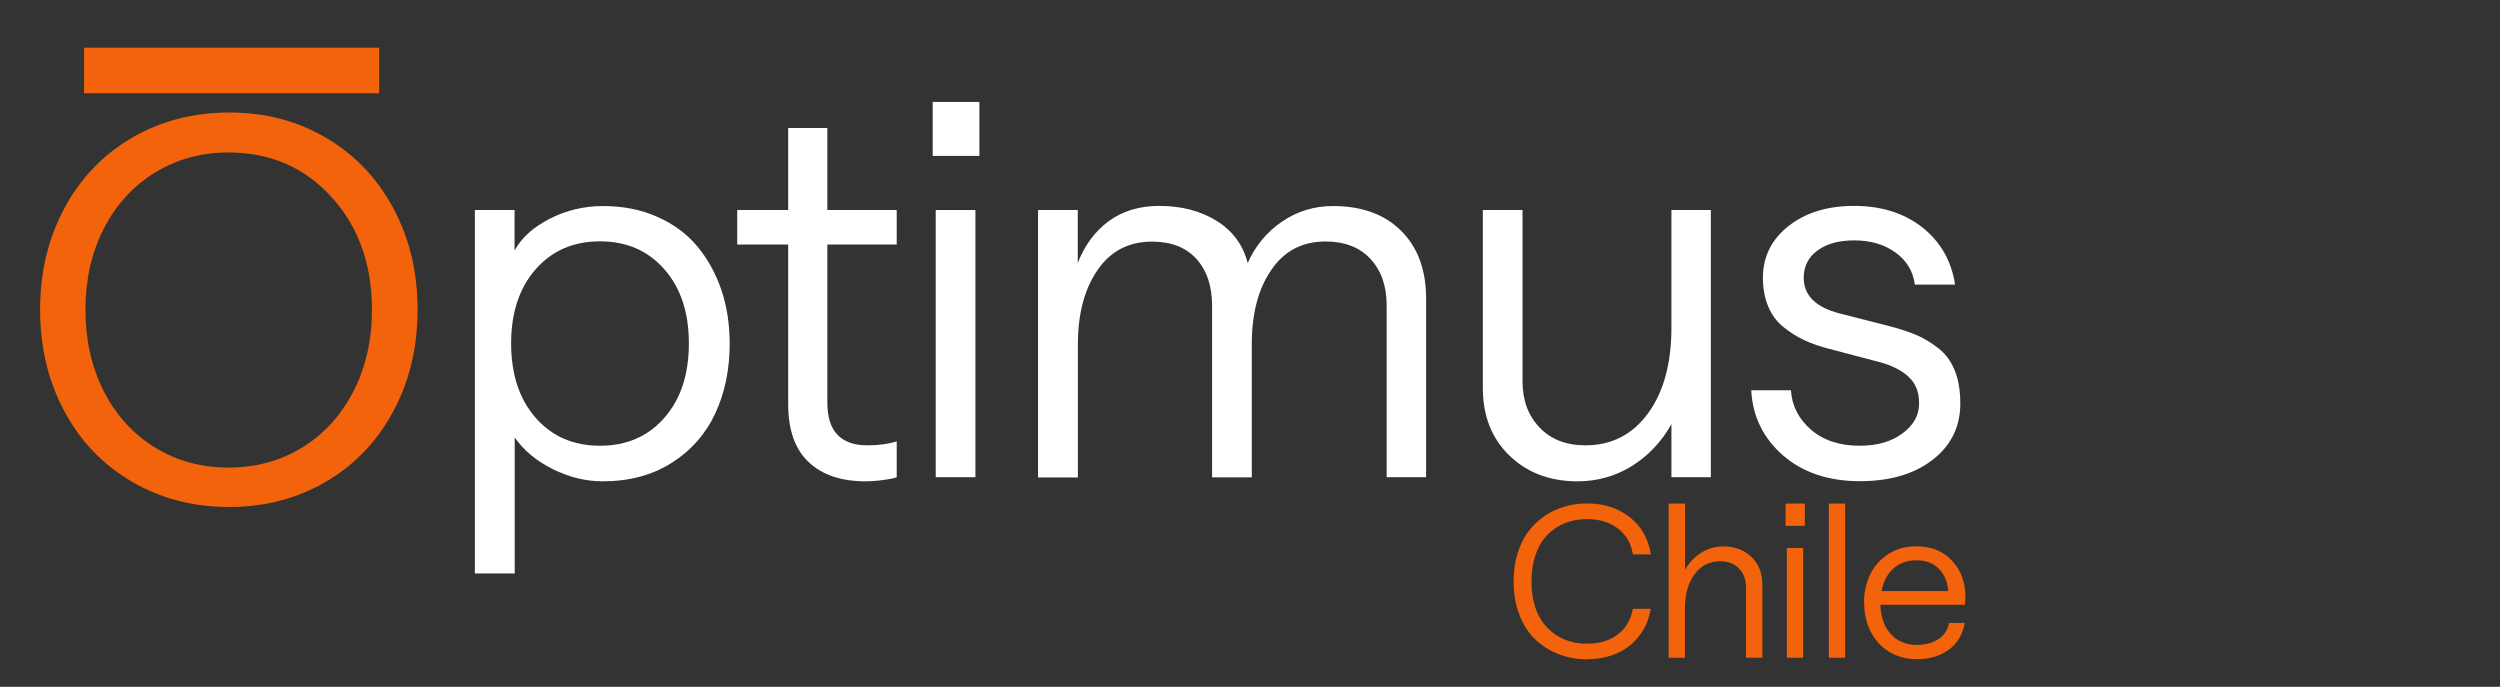 <?xml version="1.0" encoding="UTF-8"?>
<svg xmlns="http://www.w3.org/2000/svg" id="Capa_1" data-name="Capa 1" width="182" height="50" viewBox="0 0 182 50">
  <rect x="0" y="0" width="182" height="50" fill="#333333" stroke="none"/>
  <defs>
    <style>
      .cls-1 {
        fill: #f2630b;
      }

      .cls-2 {
        fill: #fff;
      }
    </style>
  </defs>
  <g>
    <path class="cls-2" d="M34.57,41.75V15.29h2.89v2.96c.49-.93,1.34-1.7,2.55-2.32,1.21-.62,2.51-.93,3.89-.93,1.45,0,2.77,.26,3.94,.78,1.18,.52,2.15,1.23,2.91,2.14,.76,.91,1.35,1.97,1.76,3.17,.41,1.21,.61,2.51,.61,3.92,0,1.89-.35,3.59-1.05,5.09-.7,1.5-1.76,2.7-3.18,3.6-1.42,.9-3.1,1.34-5.02,1.34-1.23,0-2.44-.3-3.63-.89-1.19-.59-2.11-1.36-2.77-2.3v9.9h-2.89Zm4.42-11.34c1.19,1.36,2.75,2.04,4.69,2.04s3.5-.68,4.69-2.04c1.19-1.36,1.78-3.16,1.78-5.41s-.59-4.03-1.78-5.39c-1.19-1.36-2.75-2.04-4.69-2.04s-3.5,.68-4.69,2.04c-1.19,1.36-1.78,3.16-1.78,5.39s.59,4.05,1.78,5.41Z"></path>
    <path class="cls-2" d="M65.28,15.29v2.51h-5.05v11.51c0,2.07,.97,3.11,2.91,3.11,.84,0,1.56-.1,2.14-.29v2.62c-.06,.02-.2,.06-.4,.1-.21,.04-.49,.09-.86,.13-.37,.04-.71,.06-1.02,.06-1.77,0-3.15-.47-4.14-1.41-.99-.94-1.48-2.34-1.48-4.21v-11.62h-3.71v-2.51h3.71v-5.97h2.85v5.97h5.05Z"></path>
    <path class="cls-2" d="M67.9,7.42h3.4v3.93h-3.4v-3.93Zm.22,27.32V15.29h2.89v19.45h-2.89Z"></path>
    <path class="cls-2" d="M75.57,34.74V15.29h2.89v3.86c.49-1.28,1.24-2.29,2.24-3.04,1.01-.74,2.24-1.12,3.69-1.12,1.63,0,3.03,.37,4.2,1.1,1.16,.73,1.91,1.75,2.24,3.06,.55-1.24,1.38-2.25,2.49-3.01,1.11-.76,2.35-1.14,3.73-1.14,2.09,0,3.74,.6,4.95,1.8,1.21,1.2,1.82,2.85,1.82,4.93v13.01h-2.87v-12.48c0-1.43-.39-2.56-1.18-3.41-.79-.85-1.88-1.27-3.28-1.27-1.68,0-3,.69-3.94,2.07-.95,1.38-1.42,3.18-1.42,5.4v9.7h-2.89v-12.48c0-1.44-.38-2.58-1.14-3.42-.76-.84-1.84-1.26-3.23-1.26-1.7,0-3.02,.69-3.97,2.07-.95,1.38-1.43,3.18-1.43,5.4v9.7h-2.89Z"></path>
    <path class="cls-2" d="M124.55,15.29v19.45h-2.87v-3.86c-.74,1.31-1.71,2.32-2.9,3.06-1.19,.73-2.5,1.1-3.93,1.1-2.03,0-3.68-.63-4.97-1.88-1.29-1.25-1.93-2.89-1.93-4.93V15.29h2.89v12.48c0,1.37,.41,2.48,1.24,3.35,.82,.87,1.94,1.3,3.34,1.3,1.89,0,3.41-.77,4.55-2.32,1.14-1.55,1.71-3.64,1.71-6.26V15.29h2.87Z"></path>
    <path class="cls-2" d="M135.4,35.03c-2.29,0-4.16-.63-5.6-1.88-1.44-1.26-2.21-2.84-2.31-4.74h2.89c.07,1.13,.56,2.09,1.46,2.87,.9,.78,2.09,1.17,3.55,1.17,1.27,0,2.31-.3,3.11-.9,.81-.6,1.21-1.32,1.21-2.18s-.26-1.48-.79-1.96c-.52-.48-1.26-.84-2.21-1.08l-3.53-.93c-.71-.18-1.33-.4-1.86-.65-.53-.25-1.03-.57-1.51-.96-.48-.39-.84-.89-1.09-1.49-.25-.6-.38-1.3-.38-2.08,0-1.52,.62-2.78,1.86-3.76,1.24-.98,2.83-1.47,4.79-1.47s3.63,.52,4.95,1.56c1.32,1.04,2.12,2.43,2.39,4.17h-2.93c-.12-.96-.59-1.74-1.4-2.33-.81-.59-1.81-.89-3.01-.89-1.11,0-2,.24-2.67,.73-.67,.49-1.01,1.15-1.01,1.99,0,1.28,.87,2.15,2.62,2.6l3.53,.9c.81,.21,1.48,.43,2.03,.66,.55,.23,1.09,.56,1.62,.97,.53,.41,.93,.96,1.2,1.63,.27,.67,.4,1.47,.4,2.4,0,1.68-.67,3.05-2.01,4.09-1.34,1.04-3.11,1.56-5.31,1.56Z"></path>
  </g>
  <g>
    <path class="cls-1" d="M115.55,48c-.71,0-1.37-.12-2.01-.35s-1.2-.58-1.7-1.03c-.5-.45-.9-1.05-1.2-1.79-.3-.74-.45-1.57-.45-2.5,0-.75,.1-1.43,.29-2.06,.2-.63,.46-1.16,.8-1.6,.34-.44,.73-.81,1.19-1.12,.46-.31,.94-.53,1.46-.68,.52-.15,1.06-.22,1.61-.22,1.21,0,2.24,.33,3.09,.99,.85,.66,1.37,1.57,1.55,2.72h-1.31c-.12-.8-.48-1.42-1.08-1.88-.61-.46-1.36-.69-2.25-.69-.59,0-1.13,.1-1.63,.3-.49,.2-.92,.49-1.28,.87-.36,.38-.64,.85-.84,1.43-.2,.57-.3,1.22-.3,1.93,0,1.43,.37,2.54,1.12,3.34,.75,.8,1.72,1.2,2.93,1.2,.9,0,1.64-.22,2.23-.67,.59-.45,.96-1.07,1.1-1.87h1.31c-.14,.77-.42,1.43-.86,1.99-.44,.56-.99,.98-1.63,1.26-.65,.28-1.36,.42-2.15,.42Z"></path>
    <path class="cls-1" d="M121.48,47.88v-11.22h1.19v4.82c.31-.54,.71-.95,1.19-1.25,.49-.3,1.02-.45,1.61-.45,.83,0,1.51,.26,2.04,.77,.53,.51,.79,1.19,.79,2.02v5.31h-1.19v-5.12c0-.56-.17-1.02-.51-1.37-.34-.36-.8-.53-1.37-.53-.78,0-1.4,.32-1.87,.95-.47,.64-.7,1.49-.7,2.57v3.51h-1.19Z"></path>
    <path class="cls-1" d="M129.99,36.66h1.4v1.62h-1.4v-1.62Zm.09,11.22v-7.99h1.19v7.99h-1.19Z"></path>
    <path class="cls-1" d="M133.14,47.88v-11.22h1.19v11.22h-1.19Z"></path>
    <path class="cls-1" d="M135.7,43.88c0-.77,.15-1.47,.46-2.08,.31-.62,.75-1.11,1.33-1.48,.58-.37,1.26-.55,2.02-.55,1.08,0,1.95,.35,2.6,1.05,.65,.7,.98,1.59,.97,2.67l-.03,.54h-6.16c.03,.91,.29,1.62,.77,2.14,.48,.52,1.11,.78,1.89,.78,.61,0,1.12-.14,1.56-.42,.43-.28,.69-.67,.78-1.18h1.14c-.14,.84-.53,1.49-1.16,1.95-.64,.46-1.41,.69-2.31,.69-.77,0-1.44-.18-2.03-.54-.59-.36-1.04-.86-1.35-1.48-.31-.62-.47-1.32-.47-2.1Zm1.28-.85h4.85c-.05-.67-.27-1.21-.68-1.62-.41-.42-.95-.62-1.63-.62s-1.24,.2-1.68,.6c-.45,.4-.73,.95-.86,1.64Z"></path>
  </g>
  <path class="cls-1" d="M16.68,36.91c-2.63,0-4.99-.62-7.09-1.85-2.1-1.23-3.74-2.94-4.91-5.13-1.17-2.19-1.76-4.65-1.76-7.39s.59-5.18,1.76-7.37c1.17-2.19,2.81-3.9,4.91-5.13,2.1-1.23,4.46-1.85,7.09-1.85s4.96,.61,7.05,1.84c2.09,1.22,3.72,2.93,4.9,5.12,1.18,2.19,1.77,4.65,1.77,7.39s-.59,5.22-1.77,7.41c-1.18,2.19-2.81,3.89-4.9,5.12-2.09,1.22-4.44,1.84-7.05,1.84Zm-.04-2.87c1.99,0,3.78-.49,5.37-1.47,1.59-.98,2.83-2.35,3.73-4.1,.89-1.75,1.34-3.72,1.34-5.92,0-3.31-.98-6.05-2.95-8.21-1.97-2.16-4.46-3.24-7.5-3.24-1.98,0-3.76,.49-5.36,1.47-1.59,.98-2.83,2.35-3.72,4.09-.89,1.74-1.33,3.71-1.33,5.89s.44,4.17,1.33,5.92c.89,1.75,2.13,3.12,3.72,4.1,1.59,.98,3.38,1.47,5.36,1.47Z"></path>
  <rect class="cls-1" x="6.12" y="3.47" width="21.48" height="3.32"></rect>
</svg>
